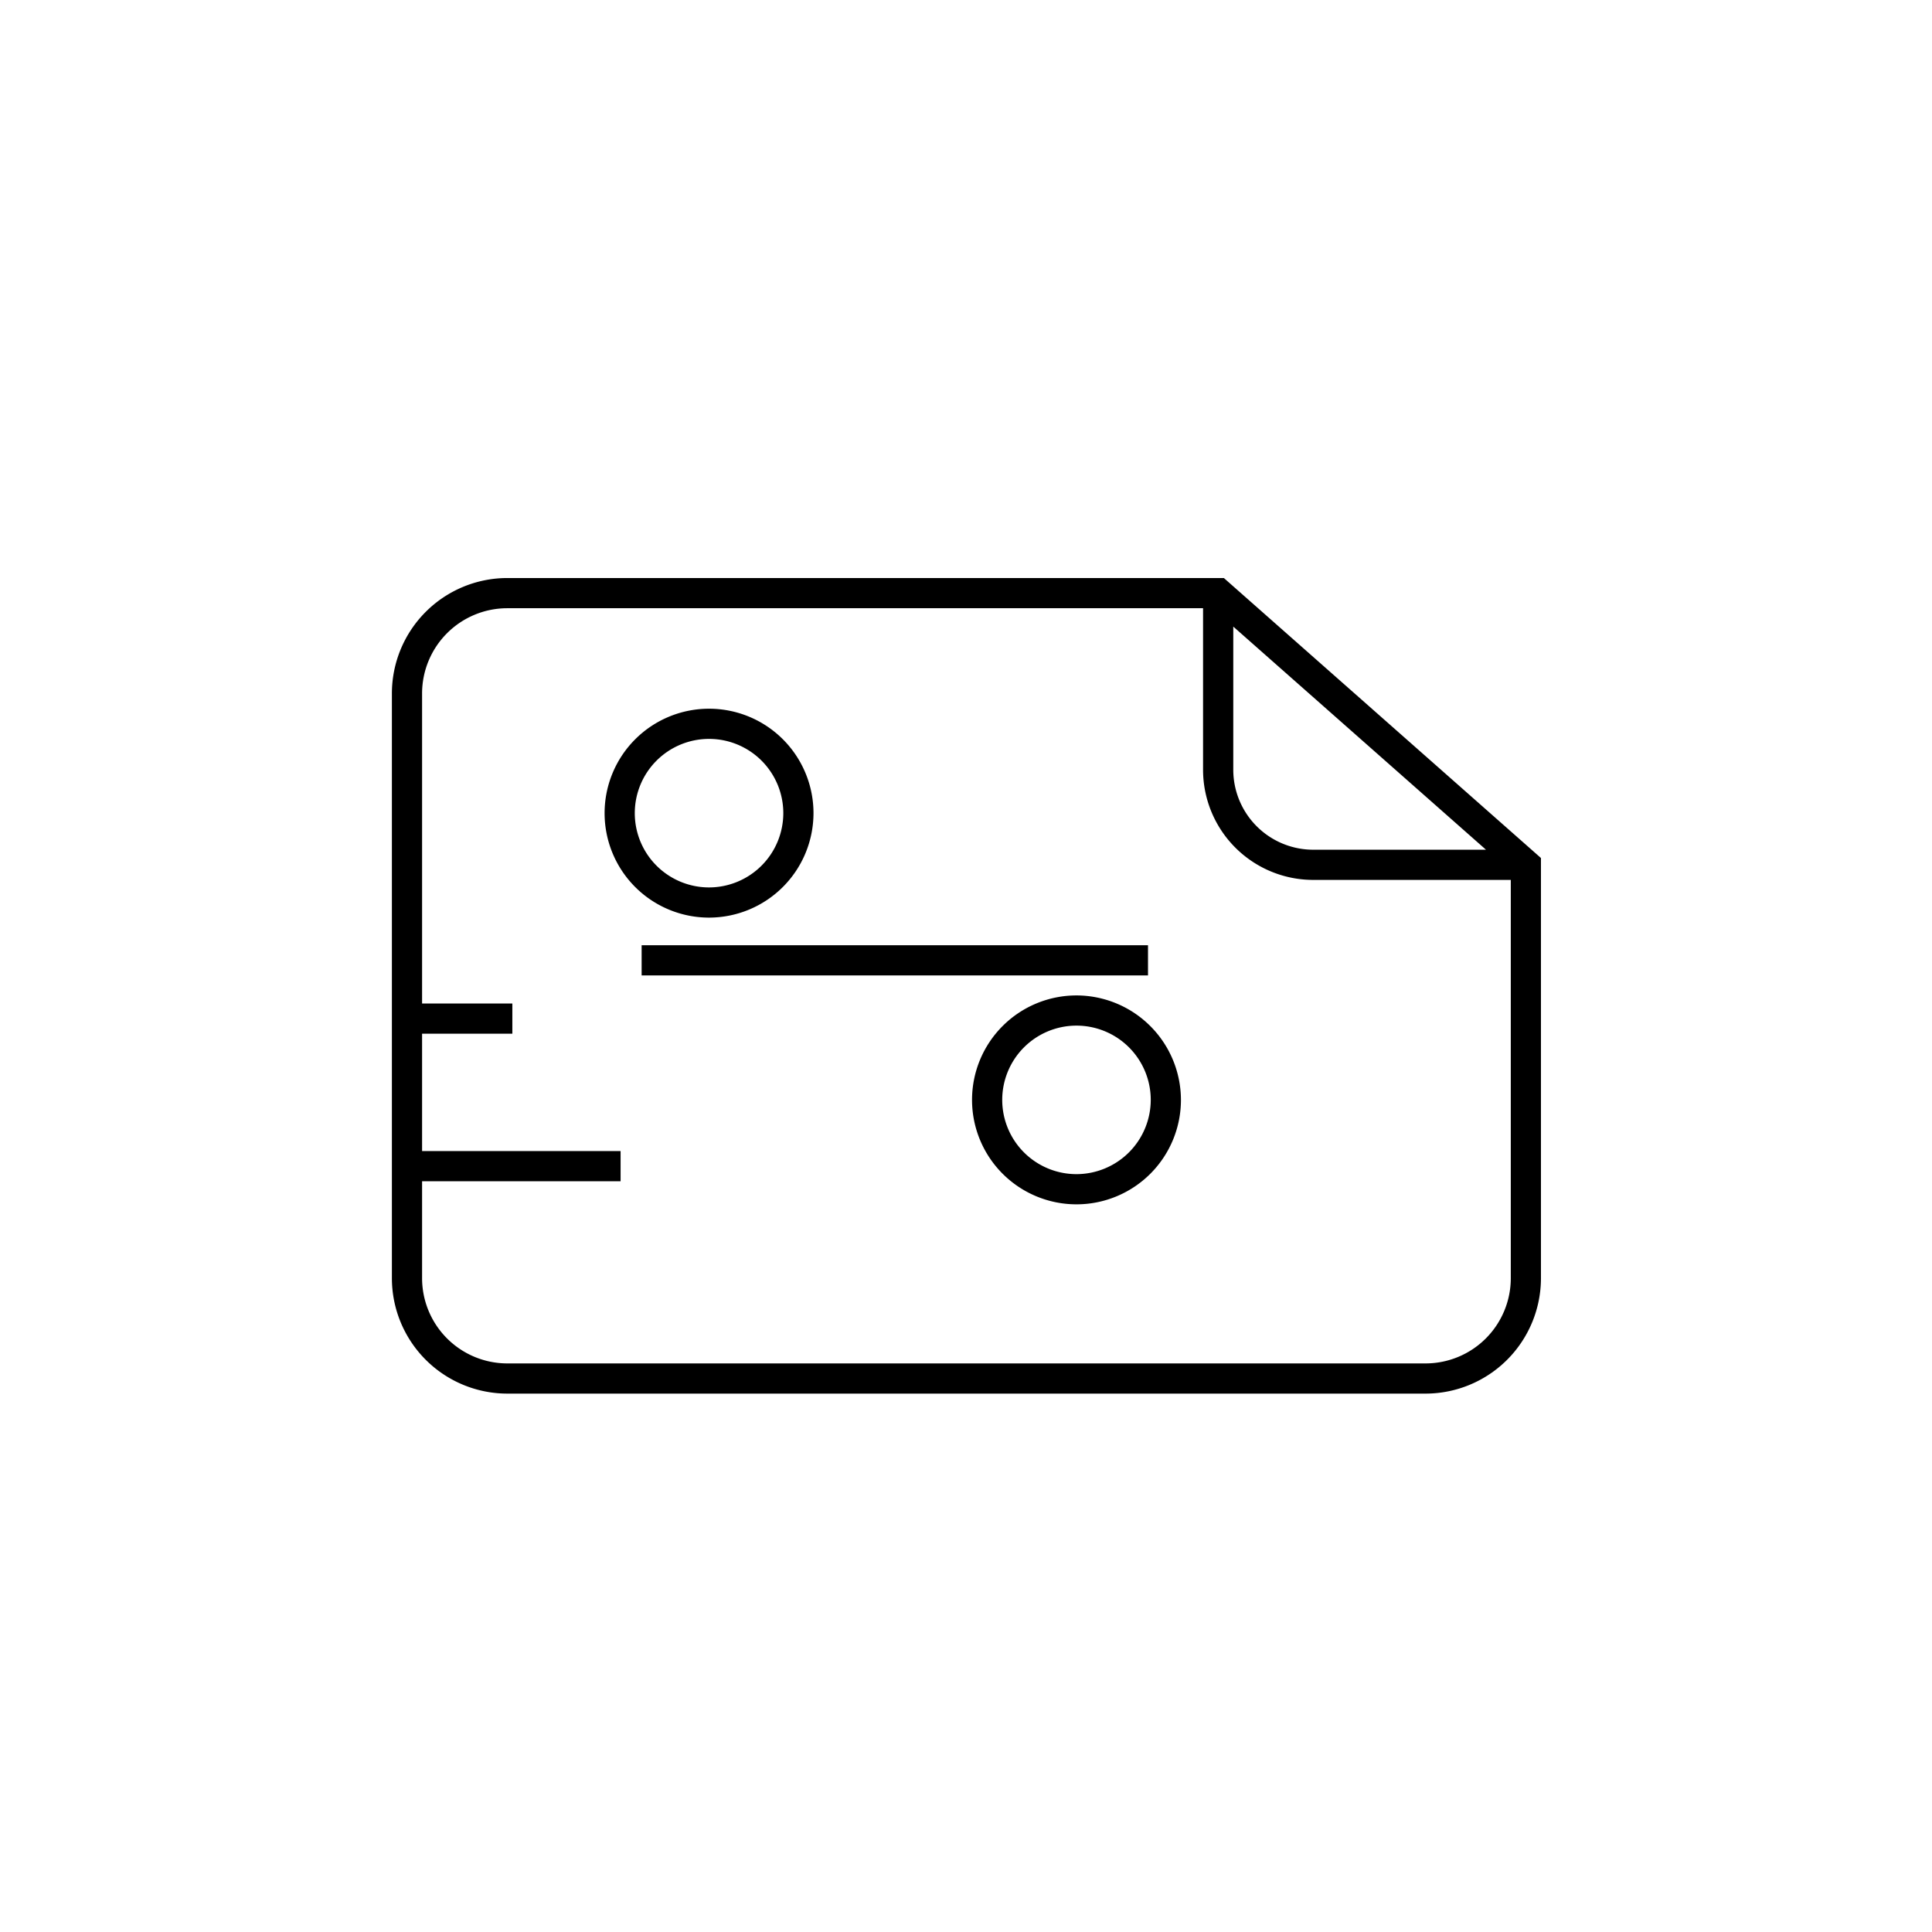 <svg xmlns="http://www.w3.org/2000/svg" width="64" height="64" viewBox="0 0 64 64"><path d="M50.878 28.274l-10.193-9-.142-.126h-23.74a3.826 3.826 0 0 0-3.821 3.822v19.373a3.826 3.826 0 0 0 3.821 3.822h30.423a3.826 3.826 0 0 0 3.82-3.822v-13.92zm-10.024-7.517l8.371 7.391H43.5a2.65 2.65 0 0 1-2.646-2.646v-4.745zm6.372 24.408H16.803a2.825 2.825 0 0 1-2.821-2.822V39.13h6.576v-1h-6.576v-3.887h2.99v-1h-2.99V22.97a2.825 2.825 0 0 1 2.821-2.822h23.05v5.354a3.65 3.65 0 0 0 3.647 3.646h6.547v13.195a2.825 2.825 0 0 1-2.821 2.822zM26.948 26.937a3.46 3.46 0 1 0-3.46 3.46 3.464 3.464 0 0 0 3.46-3.46zm-3.46 2.46a2.46 2.46 0 1 1 2.46-2.46 2.463 2.463 0 0 1-2.46 2.46zm12.172 3.578a3.46 3.46 0 1 0 3.46 3.46 3.465 3.465 0 0 0-3.46-3.46zm0 5.92a2.46 2.46 0 1 1 2.46-2.46 2.464 2.464 0 0 1-2.46 2.46zm-14.405-7.582h16.774v1H21.255z" class="a"/></svg>
